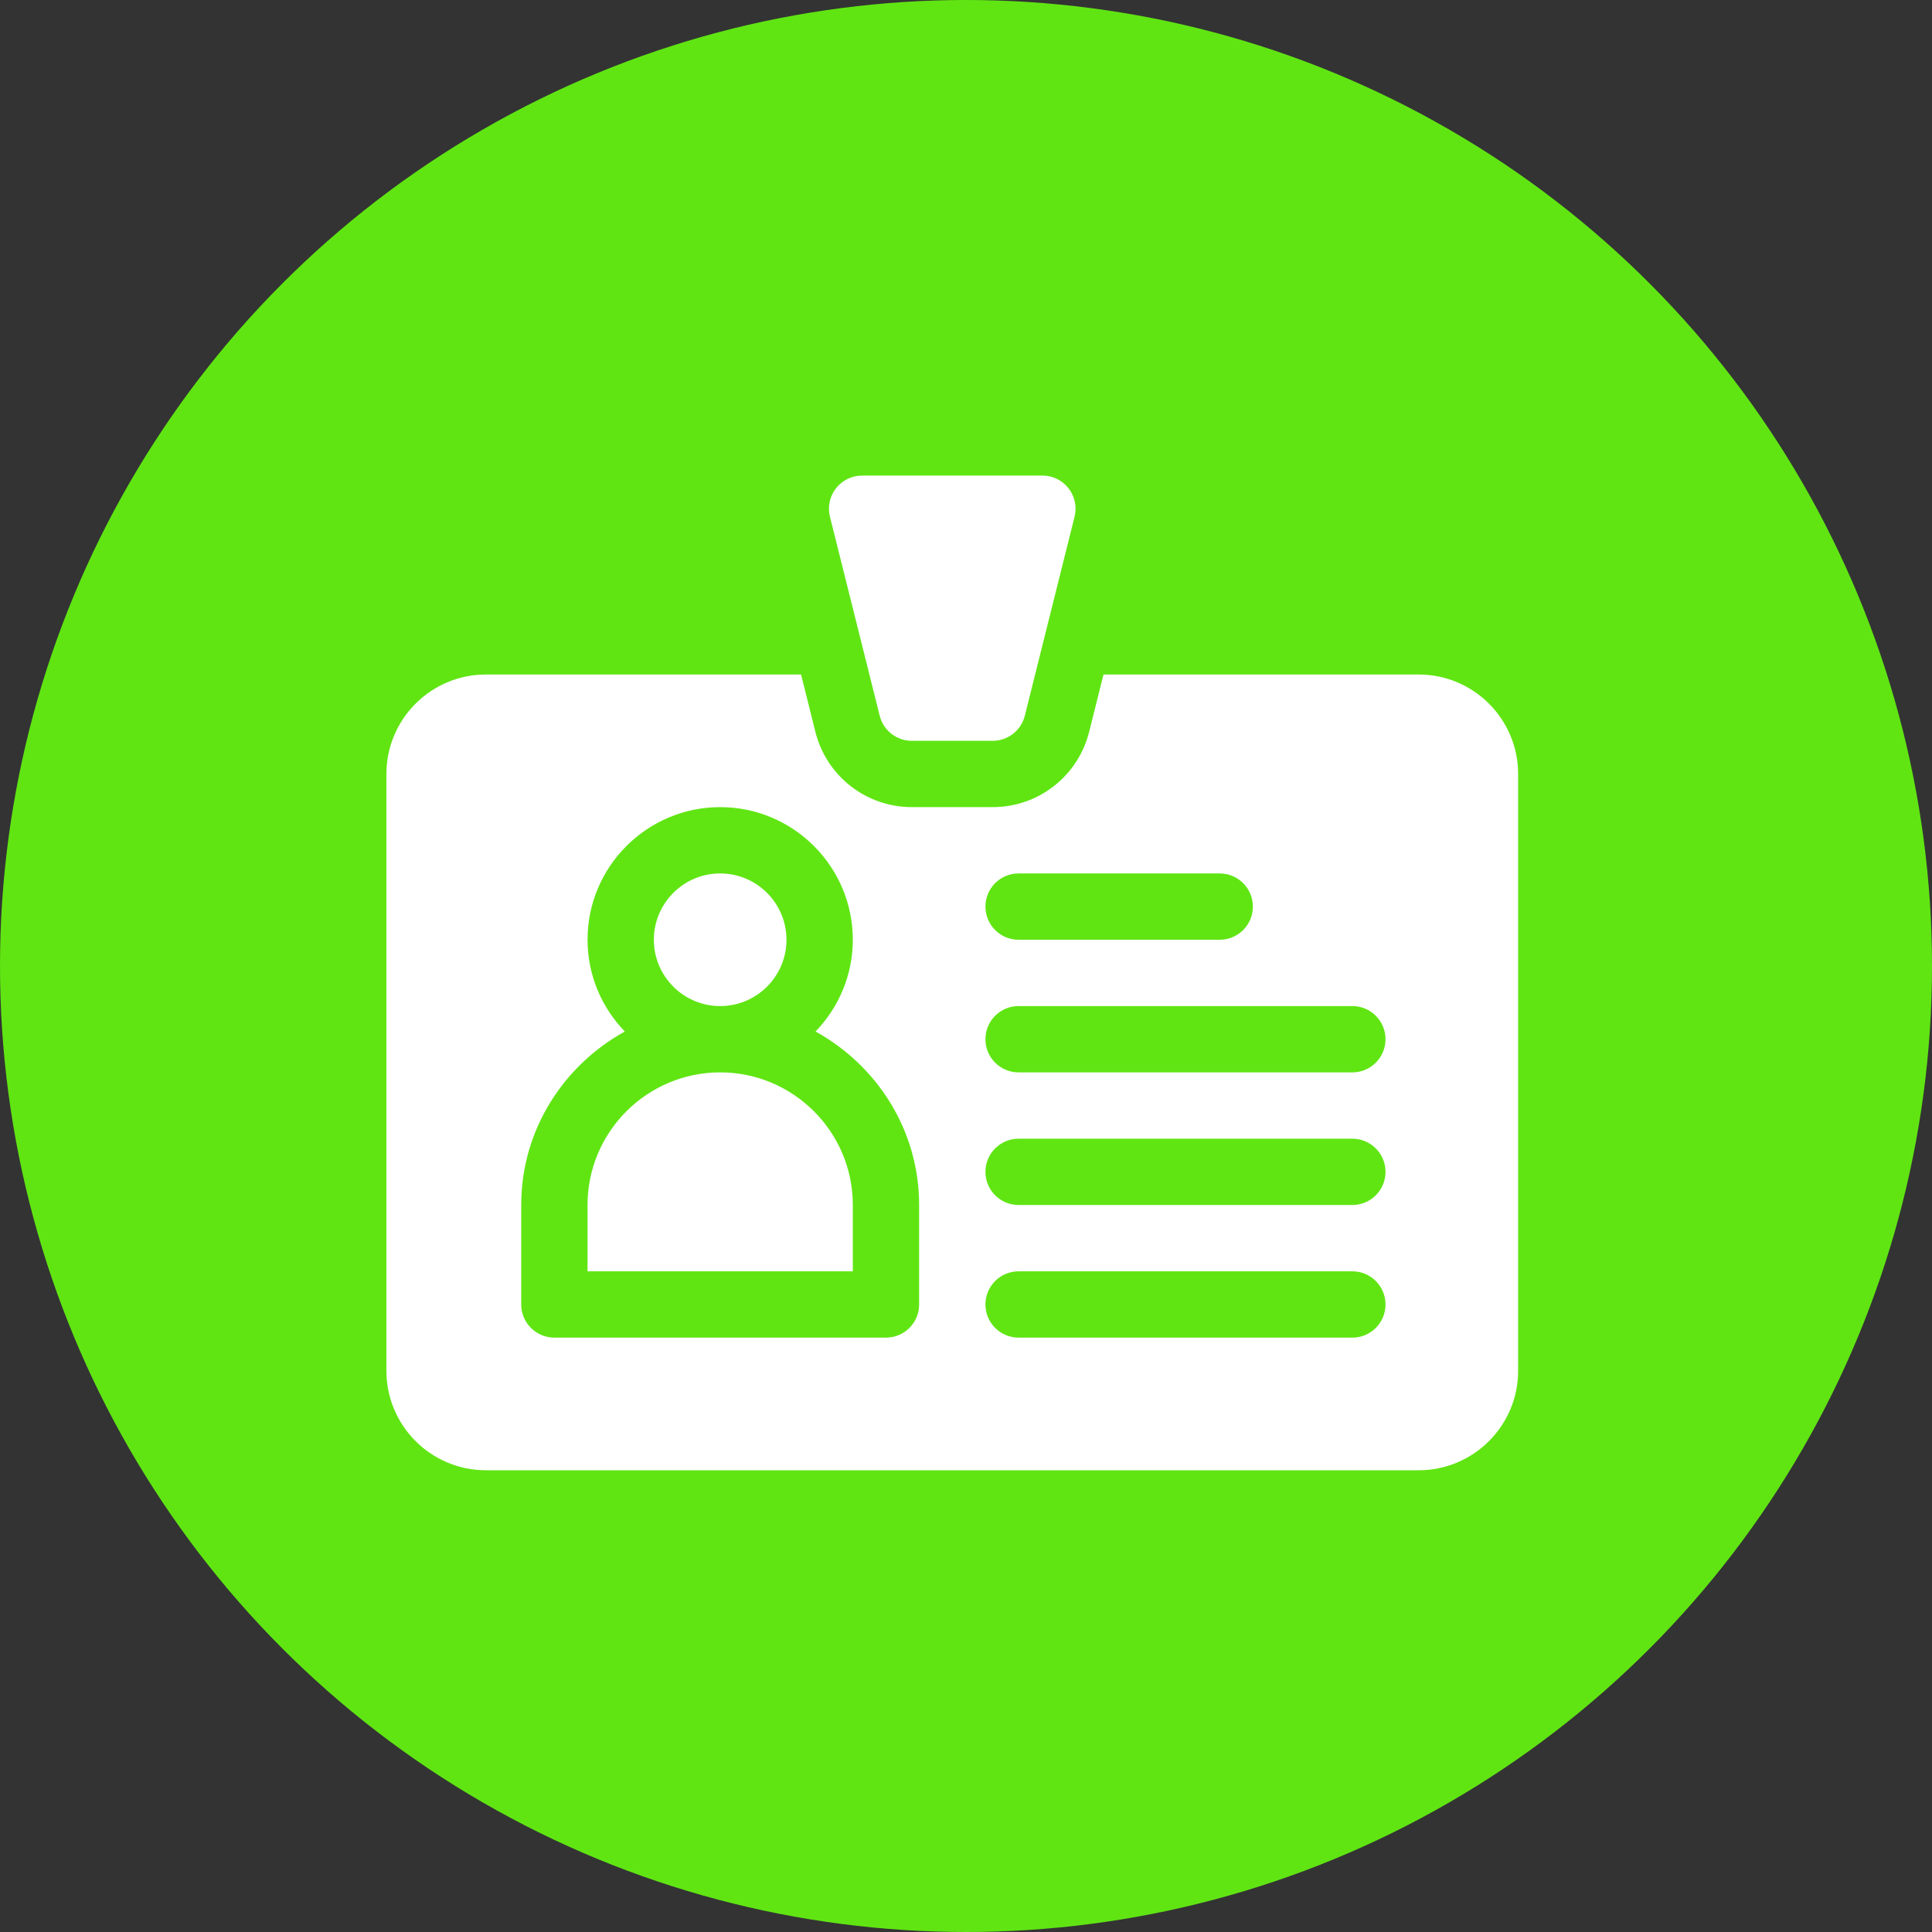<svg width="65" height="65" viewBox="0 0 65 65" fill="none" xmlns="http://www.w3.org/2000/svg">
<rect x="0" y="0" width="65" height="65" fill="#333333" stroke="none"/>
<circle cx="32.5" cy="32.5" r="32.5" fill="#60E513"/>
<path fill-rule="evenodd" clip-rule="evenodd" d="M28.126 16.429C28.337 16.158 28.662 16 29.005 16H35.071C35.414 16 35.738 16.158 35.95 16.429C36.161 16.699 36.236 17.052 36.152 17.386L34.479 24.079C34.355 24.576 33.909 24.924 33.397 24.924H30.678C30.166 24.924 29.721 24.576 29.596 24.079L27.923 17.386C27.839 17.052 27.914 16.699 28.126 16.429ZM47.73 22.693H37.126L36.644 24.62C36.27 26.113 34.936 27.155 33.398 27.155H30.679C29.14 27.155 27.806 26.113 27.432 24.62L26.951 22.693H16.346C14.501 22.693 13 24.194 13 26.04V46.119C13 47.964 14.501 49.465 16.346 49.465H47.73C49.575 49.465 51.076 47.964 51.076 46.119V26.04C51.076 24.194 49.575 22.693 47.73 22.693ZM34.269 29.386H41.037C41.653 29.386 42.152 29.885 42.152 30.502C42.152 31.118 41.653 31.617 41.037 31.617H34.269C33.653 31.617 33.154 31.118 33.154 30.502C33.154 29.885 33.653 29.386 34.269 29.386ZM30.923 43.888C30.923 44.504 30.424 45.003 29.807 45.003H18.652C18.035 45.003 17.536 44.504 17.536 43.888V40.541C17.536 38.019 18.955 35.845 21.021 34.704C20.248 33.902 19.767 32.817 19.767 31.617C19.767 29.156 21.769 27.155 24.23 27.155C26.69 27.155 28.692 29.156 28.692 31.617C28.692 32.817 28.211 33.902 27.439 34.704C29.504 35.845 30.923 38.019 30.923 40.541V43.888ZM45.499 45.003H34.269C33.653 45.003 33.154 44.504 33.154 43.888C33.154 43.271 33.653 42.772 34.269 42.772H45.499C46.115 42.772 46.614 43.271 46.614 43.888C46.614 44.504 46.115 45.003 45.499 45.003ZM45.499 40.541H34.269C33.653 40.541 33.154 40.042 33.154 39.426C33.154 38.809 33.653 38.31 34.269 38.31H45.499C46.115 38.31 46.614 38.809 46.614 39.426C46.614 40.042 46.115 40.541 45.499 40.541ZM45.499 36.079H34.269C33.653 36.079 33.154 35.58 33.154 34.964C33.154 34.347 33.653 33.848 34.269 33.848H45.499C46.115 33.848 46.614 34.347 46.614 34.964C46.614 35.58 46.115 36.079 45.499 36.079ZM26.46 31.617C26.46 32.847 25.459 33.848 24.229 33.848C22.999 33.848 21.998 32.847 21.998 31.617C21.998 30.387 22.999 29.386 24.229 29.386C25.459 29.386 26.46 30.387 26.46 31.617ZM19.767 40.541C19.767 38.081 21.769 36.079 24.23 36.079C26.69 36.079 28.692 38.081 28.692 40.541V42.772H19.767V40.541Z" fill="white"/>
</svg>
